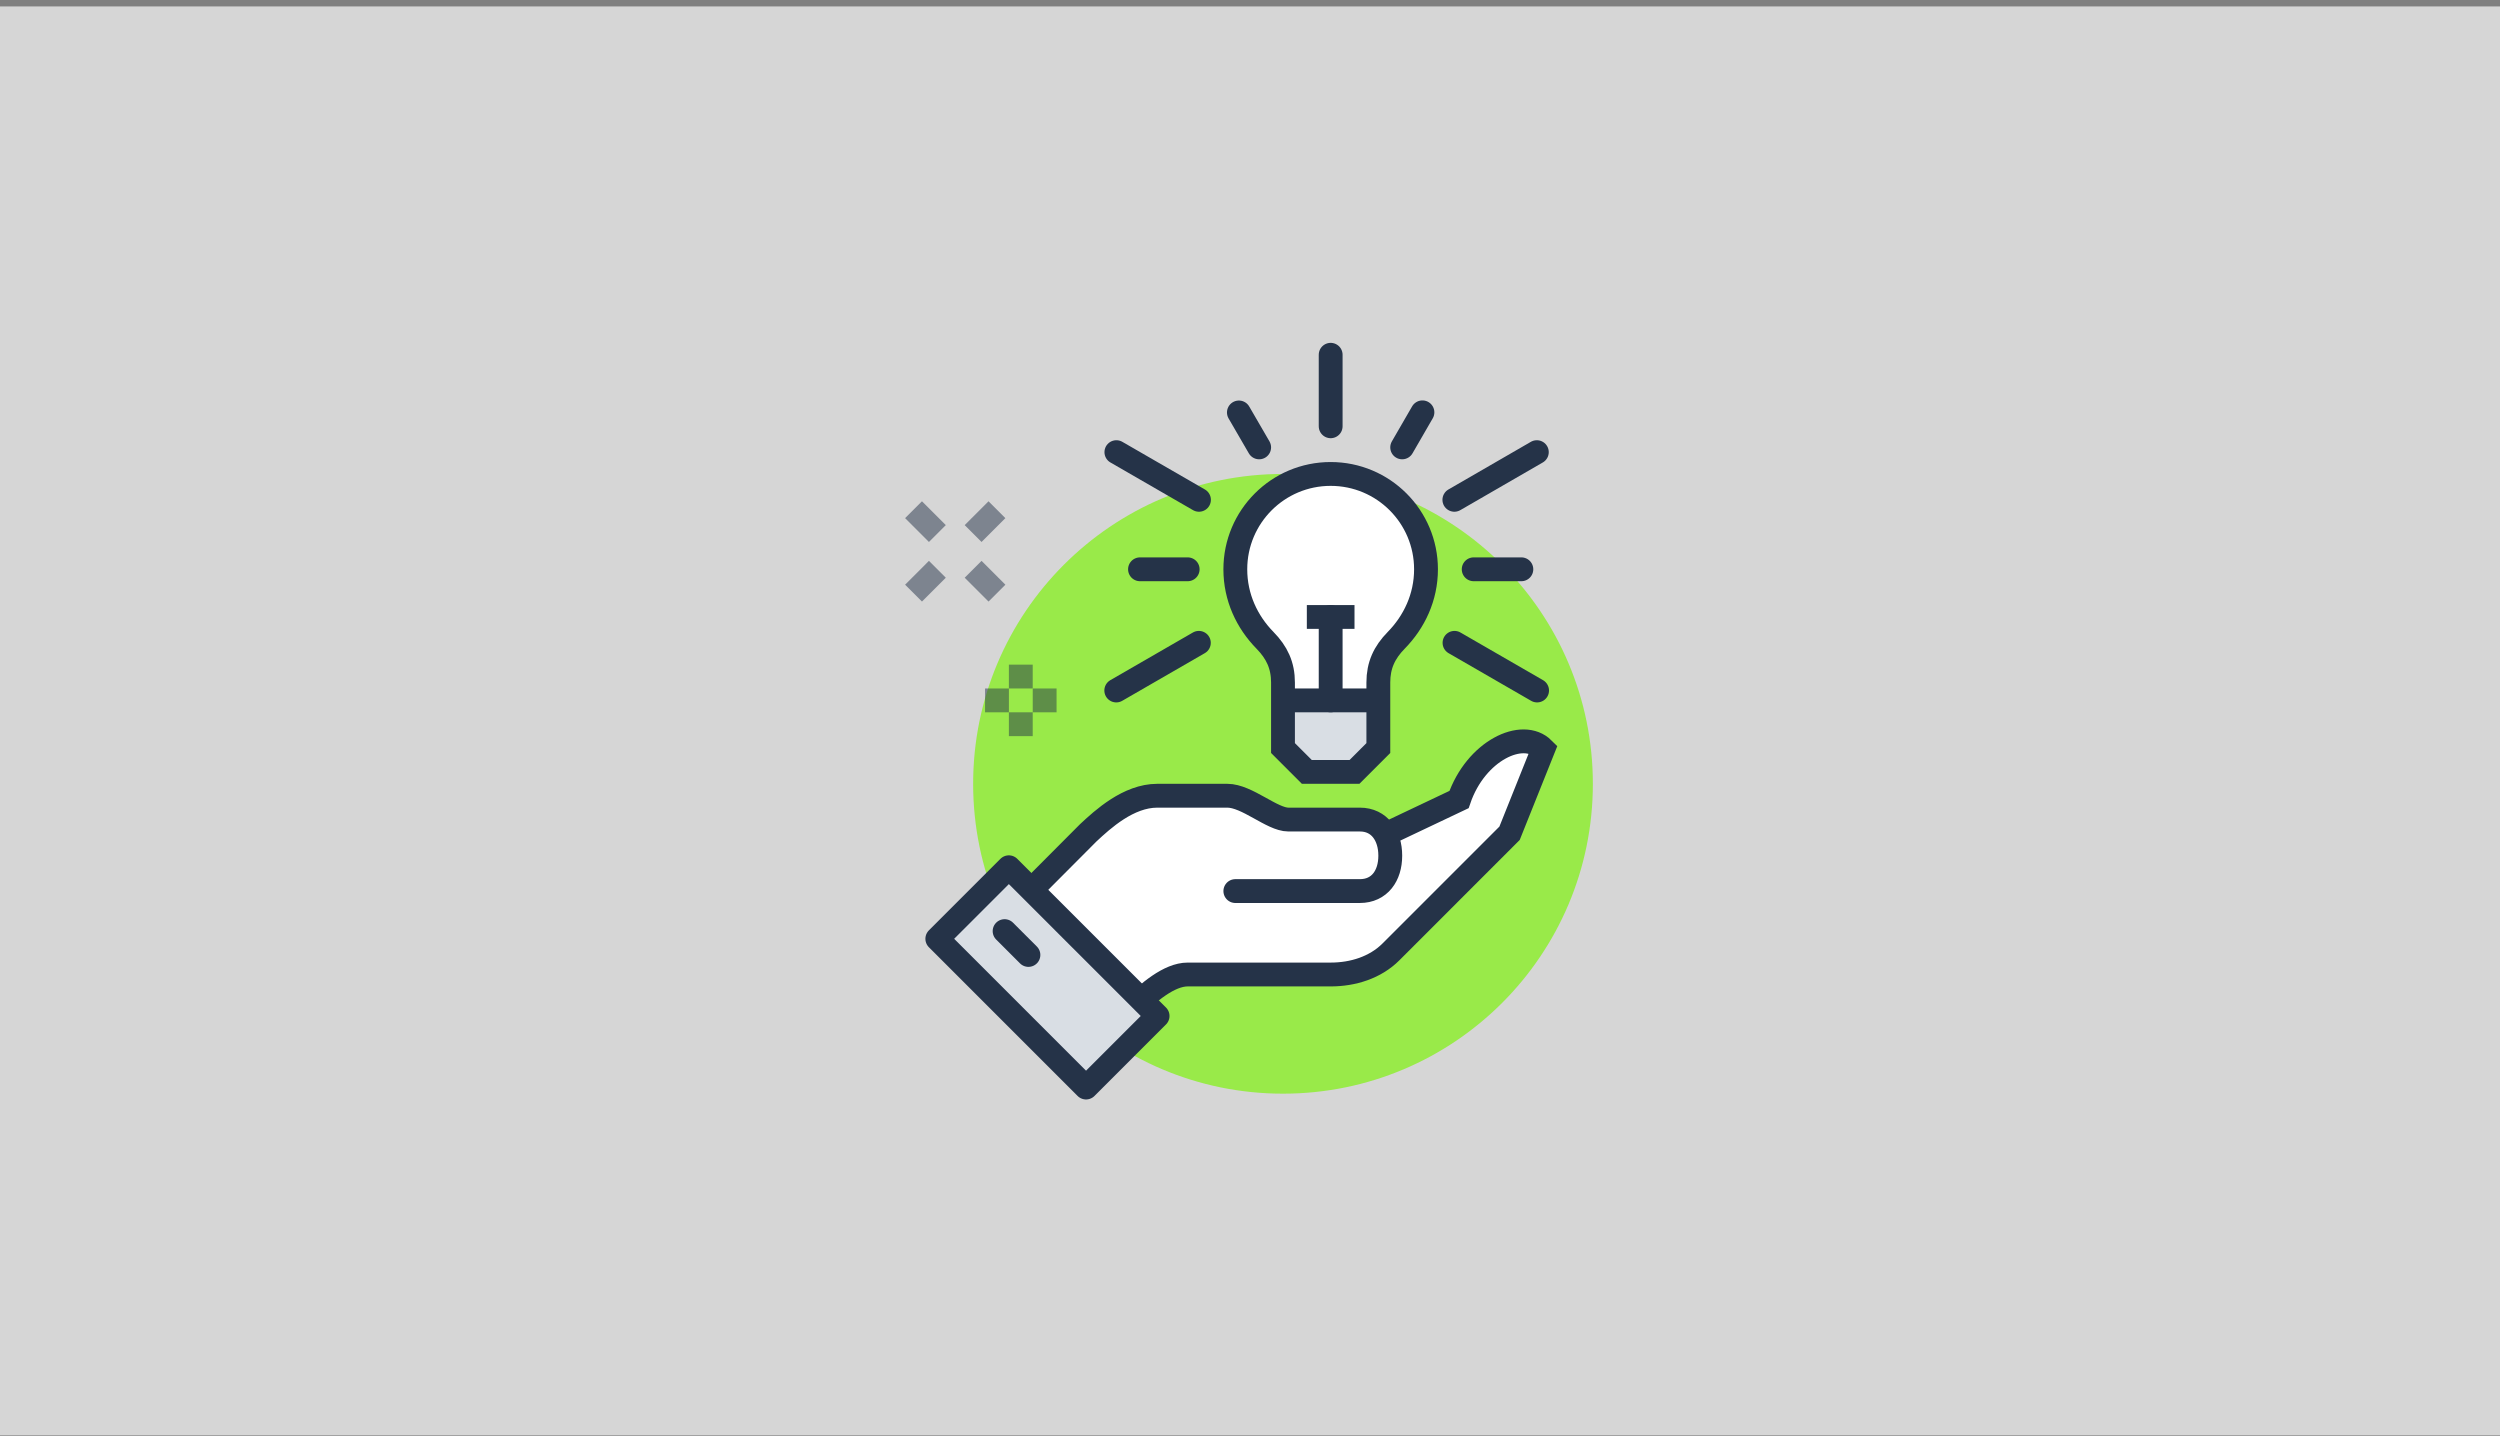 <svg width="350" height="201" viewBox="0 0 350 201" fill="none" xmlns="http://www.w3.org/2000/svg">
<rect x="0" y="0" width="350" height="201" fill="#808080" stroke="none"/>
<rect y="0.9" width="350" height="200" fill="#F3F3F3" fill-opacity="0.75"/>
<g clip-path="url(#clip0_757_4292)">
<path d="M179.621 153.114C203.579 153.114 223.001 133.692 223.001 109.734C223.001 85.775 203.579 66.353 179.621 66.353C155.662 66.353 136.24 85.775 136.24 109.734C136.24 133.692 155.662 153.114 179.621 153.114Z" fill="#99EA49"/>
<path d="M204.264 111.936L194.453 116.591L193.92 116.791C193.219 115.557 192.034 114.739 190.382 114.739H180.371C178.086 114.739 174.582 111.402 171.829 111.402H162.018C157.98 111.402 154.377 114.706 152.358 116.591C149.221 119.728 142.914 126.068 142.914 126.068L158.247 141.418C160.75 138.916 163.703 136.43 166.273 136.43H186.295C189.415 136.43 192.535 135.462 194.737 133.259L211.339 116.658L216.06 104.862C213.191 101.992 206.617 105.062 204.264 111.936Z" fill="white"/>
<path d="M172.947 124.75H190.382C193.152 124.75 194.637 122.581 194.637 119.811V119.778C194.637 117.008 193.152 114.739 190.382 114.739H180.371C178.086 114.739 174.582 111.402 171.829 111.402H162.018C157.98 111.402 154.377 114.706 152.358 116.591C149.221 119.728 142.914 126.068 142.914 126.068L158.247 141.418C160.75 138.916 163.703 136.43 166.273 136.43H186.295C189.415 136.43 192.535 135.462 194.737 133.259L211.339 116.658L216.06 104.862C213.191 101.992 206.617 105.062 204.264 111.936L194.453 116.591" stroke="#253348" stroke-width="3.337" stroke-miterlimit="10" stroke-linecap="round"/>
<path d="M141.239 121.416L131.223 131.432L152.046 152.256L162.063 142.239L141.239 121.416Z" fill="#D9DEE4" stroke="#253348" stroke-width="3.337" stroke-linejoin="round"/>
<path d="M143.98 133.693L140.643 130.356" stroke="#253348" stroke-width="3.337" stroke-miterlimit="10" stroke-linecap="round"/>
<path d="M186.293 59.679V49.669" stroke="#253348" stroke-width="3.337" stroke-miterlimit="10" stroke-linecap="round"/>
<path d="M203.611 69.974L215.157 63.3" stroke="#253348" stroke-width="3.337" stroke-miterlimit="10" stroke-linecap="round"/>
<path d="M203.631 89.996L215.193 96.67" stroke="#253348" stroke-width="3.337" stroke-miterlimit="10" stroke-linecap="round"/>
<path d="M173.445 57.744L176.282 62.633" stroke="#253348" stroke-width="3.337" stroke-miterlimit="10" stroke-linecap="round"/>
<path d="M212.99 79.701H206.316" stroke="#253348" stroke-width="3.337" stroke-miterlimit="10" stroke-linecap="round"/>
<path d="M199.141 57.727L196.305 62.633" stroke="#253348" stroke-width="3.337" stroke-miterlimit="10" stroke-linecap="round"/>
<path d="M167.856 69.974L156.293 63.3" stroke="#253348" stroke-width="3.337" stroke-miterlimit="10" stroke-linecap="round"/>
<path d="M167.84 89.996L156.277 96.67" stroke="#253348" stroke-width="3.337" stroke-miterlimit="10" stroke-linecap="round"/>
<path d="M159.6 79.701H166.274" stroke="#253348" stroke-width="3.337" stroke-miterlimit="10" stroke-linecap="round"/>
<path d="M179.619 98.054V104.728L182.956 108.065H189.63L192.967 104.728V98.054H179.619Z" fill="#D9DEE4"/>
<path d="M186.293 66.353C178.918 66.353 172.945 72.326 172.945 79.701C172.945 83.622 174.58 87.076 177.1 89.645C178.768 91.347 179.619 93.149 179.619 95.552V98.054H192.967V95.552C192.967 93.149 193.801 91.347 195.47 89.645C197.989 87.076 199.641 83.622 199.641 79.701C199.641 72.326 193.668 66.353 186.293 66.353Z" fill="white"/>
<path d="M186.293 66.353C178.918 66.353 172.945 72.326 172.945 79.701C172.945 83.622 174.58 87.076 177.1 89.645C178.768 91.347 179.619 93.149 179.619 95.552V104.728L182.956 108.065H189.63L192.967 104.728V95.552C192.967 93.149 193.801 91.347 195.47 89.645C197.989 87.076 199.641 83.622 199.641 79.701C199.641 72.326 193.668 66.353 186.293 66.353V66.353Z" stroke="#253348" stroke-width="3.337" stroke-miterlimit="10"/>
<path d="M179.619 98.054H192.967" stroke="#253348" stroke-width="3.337" stroke-miterlimit="10"/>
<path d="M186.293 86.375V98.055" stroke="#253348" stroke-width="3.337" stroke-linecap="round" stroke-linejoin="round"/>
<path d="M182.957 86.375H189.631" stroke="#253348" stroke-width="3.337" stroke-linejoin="round"/>
<path d="M142.912 93.049V96.386" stroke="#253348" stroke-opacity="0.5" stroke-width="3.337" stroke-miterlimit="10"/>
<path d="M142.912 99.723V103.06" stroke="#253348" stroke-opacity="0.5" stroke-width="3.337" stroke-miterlimit="10"/>
<path d="M141.245 98.055H137.908" stroke="#253348" stroke-opacity="0.5" stroke-width="3.337" stroke-miterlimit="10"/>
<path d="M147.919 98.055H144.582" stroke="#253348" stroke-opacity="0.5" stroke-width="3.337" stroke-miterlimit="10"/>
<path d="M131.231 74.696L127.895 71.359" stroke="#253348" stroke-opacity="0.5" stroke-width="3.337" stroke-miterlimit="10"/>
<path d="M139.573 83.038L136.236 79.701" stroke="#253348" stroke-opacity="0.5" stroke-width="3.337" stroke-miterlimit="10"/>
<path d="M136.236 74.696L139.573 71.359" stroke="#253348" stroke-opacity="0.5" stroke-width="3.337" stroke-miterlimit="10"/>
<path d="M127.895 83.038L131.231 79.701" stroke="#253348" stroke-opacity="0.5" stroke-width="3.337" stroke-miterlimit="10"/>
</g>
<defs>
<clipPath id="clip0_757_4292">
<rect width="96.288" height="105.915" fill="white" transform="translate(126.711 48)"/>
</clipPath>
</defs>
</svg>
